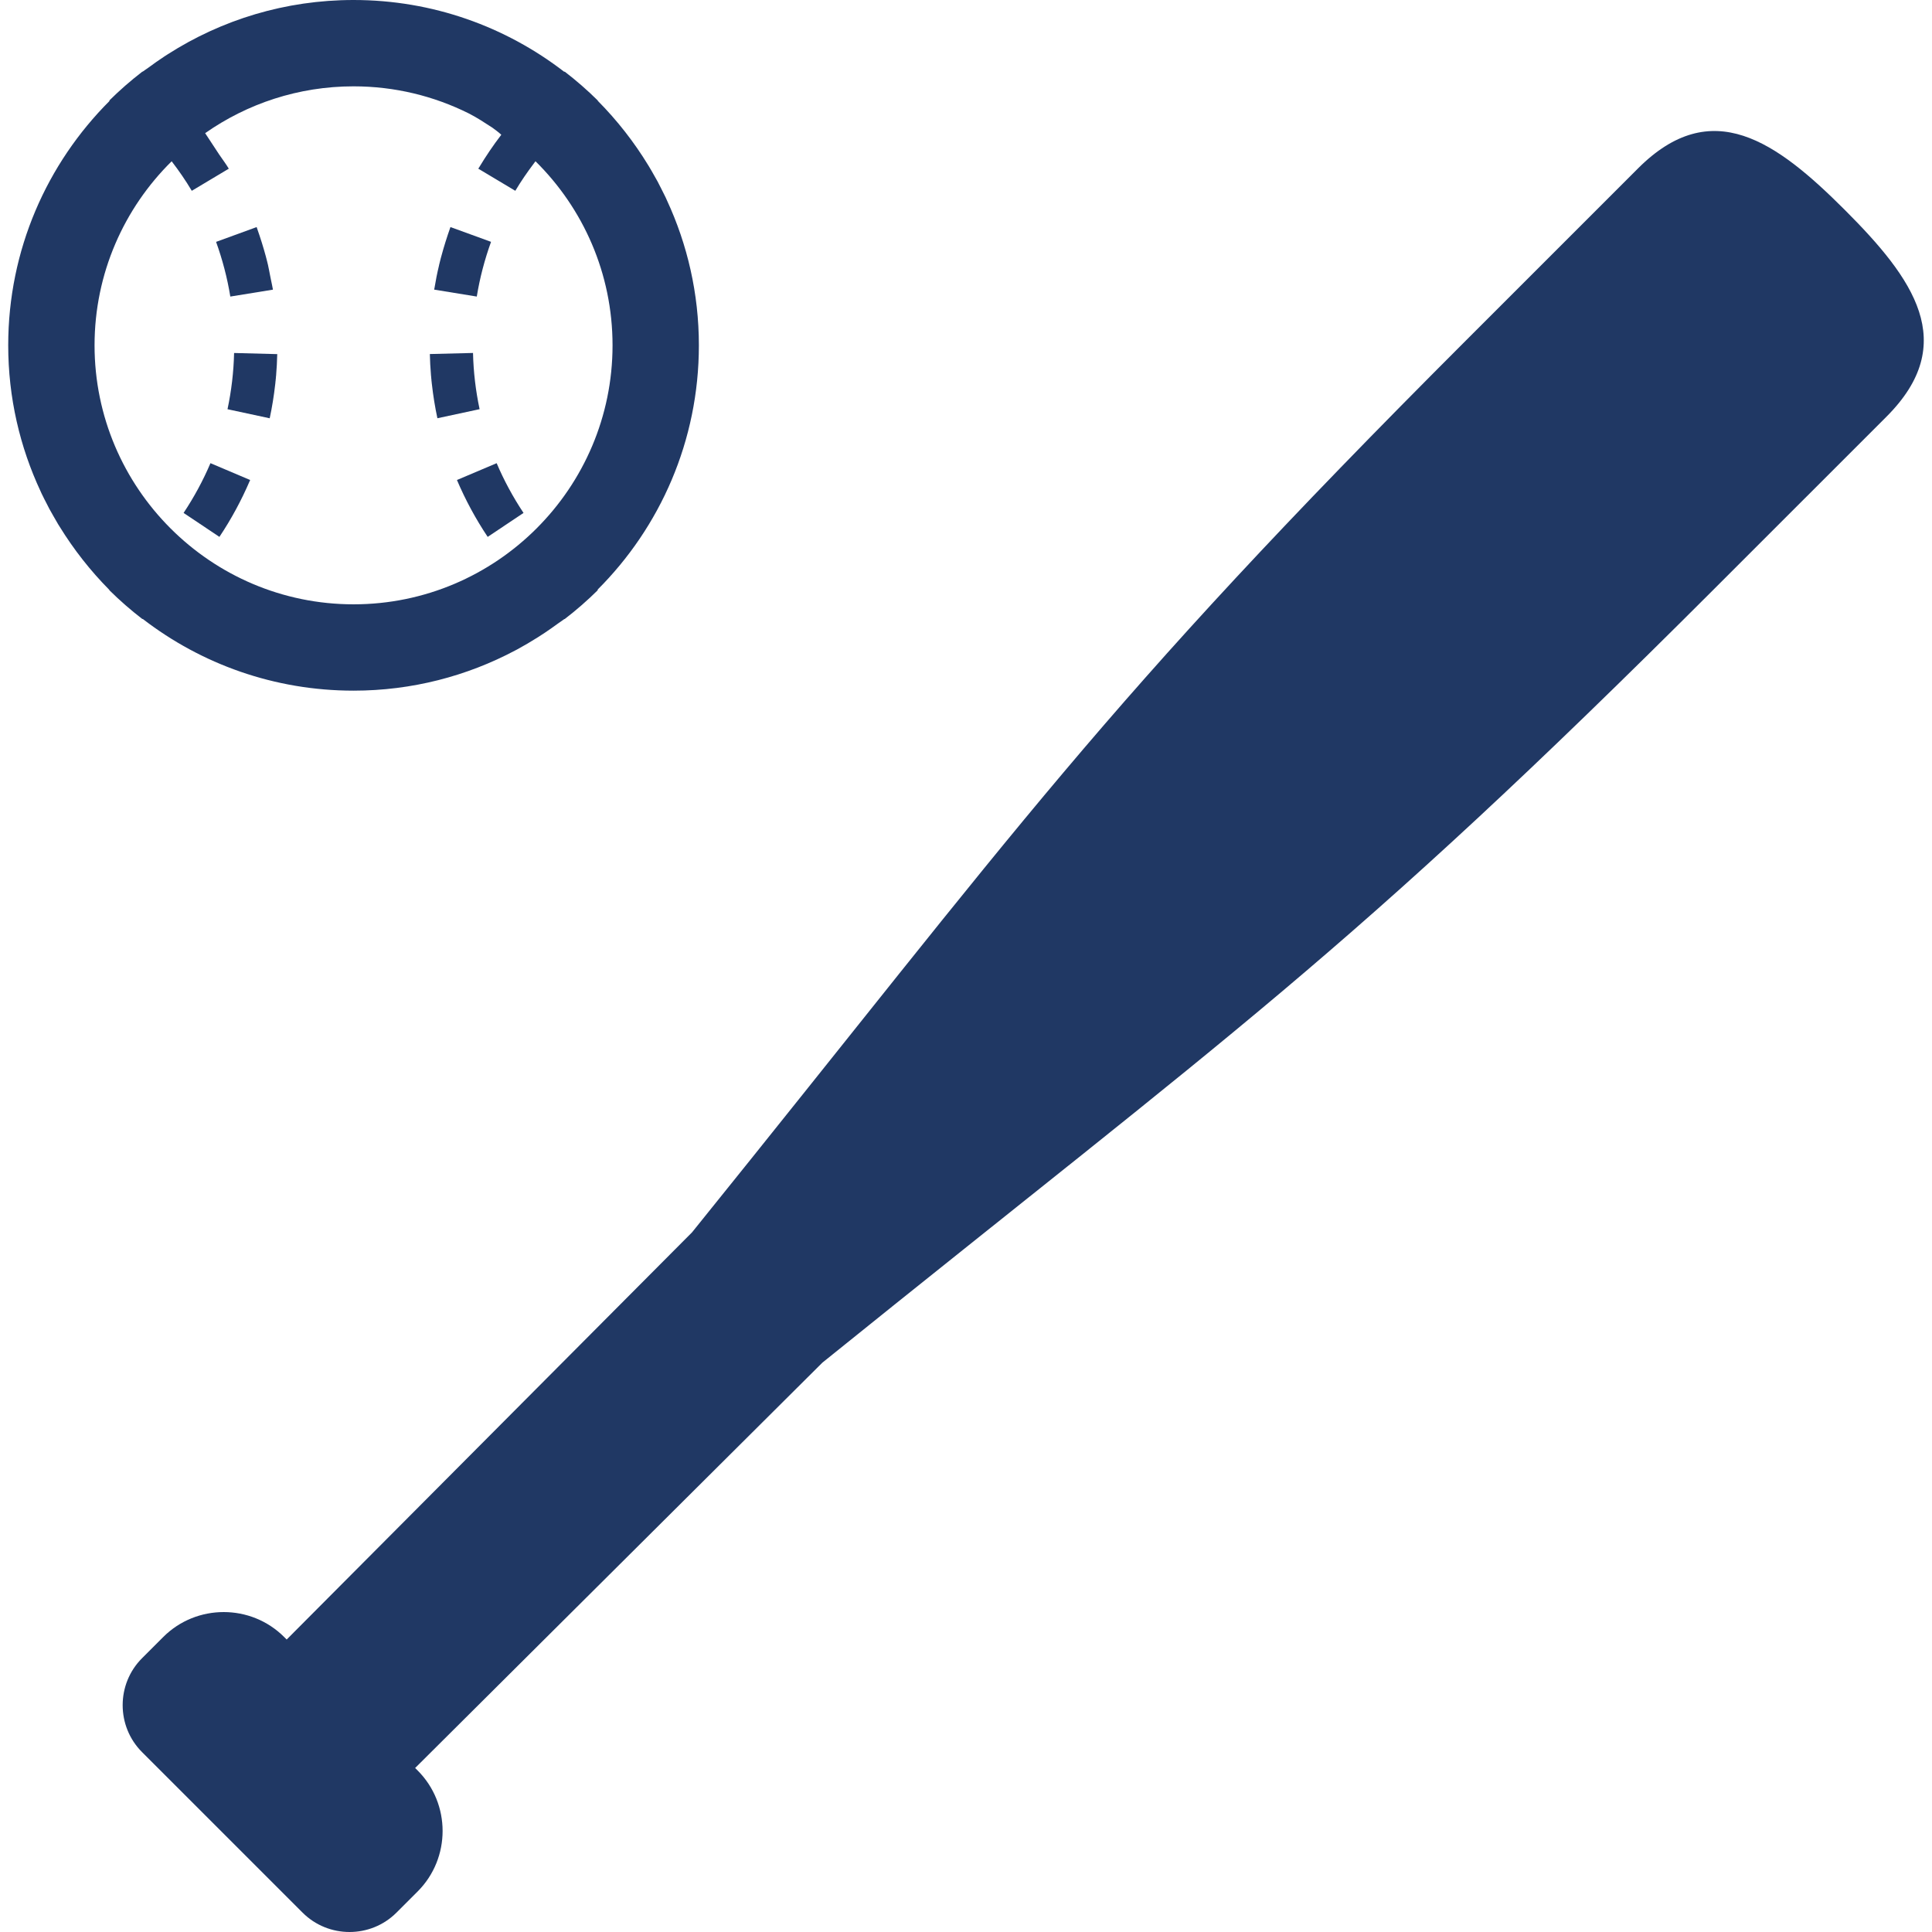 <!--?xml version="1.0" encoding="utf-8"?-->
<!-- Generator: Adobe Illustrator 18.1.1, SVG Export Plug-In . SVG Version: 6.00 Build 0)  -->

<svg version="1.1" id="_x31_0" xmlns="http://www.w3.org/2000/svg" xmlns:xlink="http://www.w3.org/1999/xlink" x="0px" y="0px" viewBox="0 0 512 512" style="width: 256px; height: 256px; opacity: 1;" xml:space="preserve">
<style type="text/css">
	.st0{fill:#374149;}
</style>
<g>
	<path class="st0" d="M488.902,55.639c-18.176-18.176-35.287-30.534-54.795-11.026l-45.523,45.52
		c-97.898,97.886-118.239,128.672-205.165,236.423v0.004L76.566,433.896l-0.593,0.597l-0.67-0.67c-8.811-8.811-23.23-8.811-32.042,0
		l-5.62,5.62c-6.843,6.843-6.843,18.037-0.004,24.88l4.295,4.291l33.962,33.962l4.291,4.291c6.84,6.844,18.037,6.844,24.881,0
		l5.619-5.616c8.811-8.814,8.811-23.234,0-32.045l-0.67-0.67l107.94-107.437h0.004C325.72,274.185,356.506,253.84,454.405,155.95
		l45.523-45.516C519.436,90.926,507.078,73.815,488.902,55.639z" style="fill: rgb(32, 56, 100);"></path>
	<path class="st0" d="M37.755,164.072c0.03,0,0.03,0,0.058-0.031c0.027-0.023,0.031-0.023,0.05-0.023
		c0.023,0.019,0.043,0.039,0.066,0.054c0,0,0,0,0,0.027c15.442,11.87,34.771,18.931,55.767,18.931
		c15.488,0,30.062-3.866,42.847-10.658c0.162-0.09,0.329-0.17,0.491-0.256c1.863-1.007,3.683-2.083,5.465-3.21
		c0.624-0.391,1.243-0.798,1.859-1.205c1.162-0.774,2.305-1.58,3.431-2.405c0.589-0.43,1.201-0.81,1.786-1.255l0,0
		c0.027,0.031,0.027,0.031,0.054,0.031c3.09-2.374,6.038-4.946,8.811-7.692c-0.035-0.027-0.066-0.058-0.105-0.085
		c16.604-16.569,26.875-39.474,26.875-64.78c0-13.722-3.045-26.731-8.459-38.413c-0.135-0.298-0.263-0.596-0.402-0.89
		c-0.372-0.778-0.767-1.546-1.158-2.312c-0.314-0.612-0.615-1.228-0.941-1.836c-0.236-0.43-0.484-0.852-0.724-1.282
		c-0.515-0.918-1.034-1.839-1.584-2.742c-0.039-0.07-0.086-0.136-0.128-0.206c-3.742-6.146-8.222-11.902-13.412-17.138l-0.008-0.004
		l0.046-0.039c-2.773-2.746-5.721-5.318-8.811-7.691c-0.031,0.019-0.058,0.046-0.089,0.074C134.088,7.111,114.731,0,93.697,0
		c-18.11,0-34.981,5.267-49.187,14.35c-0.302,0.194-0.604,0.383-0.902,0.581c-1.48,0.968-2.92,1.987-4.338,3.04
		c-0.484,0.353-0.988,0.662-1.468,1.026c-0.012-0.011-0.031-0.023-0.046-0.034c-3.087,2.374-6.034,4.946-8.807,7.691l0.101,0.078
		C12.445,43.312,2.178,66.217,2.178,91.515c0,13.846,3.094,26.964,8.598,38.73c0.077,0.167,0.147,0.338,0.224,0.5
		c0.442,0.93,0.91,1.84,1.383,2.75c0.236,0.461,0.465,0.93,0.709,1.386c0.321,0.597,0.666,1.182,0.999,1.77
		c0.426,0.755,0.848,1.51,1.298,2.254c0.15,0.248,0.314,0.488,0.464,0.736c3.691,5.98,8.072,11.584,13.134,16.697
		c0.004,0,0.004,0.004,0.004,0.004c-0.012,0.011-0.027,0.027-0.042,0.038C31.721,159.126,34.668,161.697,37.755,164.072z
		 M50.826,50.565l9.81-5.863c-0.782-1.313-1.72-2.51-2.564-3.777c-1.17-1.805-2.386-3.648-3.702-5.631V35.29
		c11.127-7.807,24.71-12.409,39.326-12.409c10.949,0,21.317,2.583,30.511,7.165c2.169,1.096,4.226,2.46,6.294,3.8
		c0.794,0.604,1.611,1.162,2.347,1.87l-0.004,0.004c-2.126,2.766-4.082,5.67-5.89,8.671c-0.039,0.062-0.082,0.113-0.121,0.17
		l0.004,0.004c-0.019,0.027-0.034,0.058-0.054,0.086h0.003c-0.011,0.015-0.023,0.031-0.034,0.05l9.81,5.863
		c1.494-2.514,3.168-4.942,4.926-7.266c0.147-0.186,0.271-0.379,0.422-0.566c12.618,12.46,20.419,29.722,20.419,48.781
		c0,37.835-30.771,68.638-68.634,68.638c-37.839,0-68.638-30.802-68.638-68.638c0-19.051,7.823-36.341,20.434-48.773
		C47.41,45.229,49.215,47.854,50.826,50.565z" style="fill: rgb(32, 56, 100);"></path>
	<path class="st0" d="M62.263,93.552l-0.07-0.003v0.003l-0.058-0.003h-0.042h-0.058c-0.113,5.03-0.713,10.034-1.743,14.899
		l11.182,2.401c0.631-2.947,1.115-5.949,1.46-9.008c0-0.027,0-0.058,0-0.058s0,0,0-0.027c0,0,0.027-0.031,0.027-0.058
		c0-0.027,0-0.027,0-0.058v-0.112c0,0,0,0,0-0.027c0,0,0-0.031,0.027-0.031c0-0.027,0-0.027,0-0.027c0-0.031,0-0.031,0-0.058
		c0,0,0,0,0-0.026v-0.031c0-0.027,0-0.027,0-0.027c0-0.027,0-0.027,0-0.058c0-0.027,0-0.058,0.026-0.058v-0.086
		c0-0.027,0-0.027,0-0.027c0-0.03,0-0.03,0-0.058c0,0,0,0,0-0.027v-0.031c0-0.027,0-0.027,0.031-0.027v-0.027c0-0.03,0-0.03,0-0.03
		c0-0.031,0-0.031,0-0.058c0,0,0,0,0-0.027v-0.031c0,0,0,0,0-0.027v-0.026c0-0.031,0-0.031,0-0.031c0-0.027,0.031-0.027,0.031-0.054
		c0,0,0,0,0-0.031v-0.027c0-0.03,0-0.03,0-0.03c0-0.027,0-0.027,0-0.058c0-0.027,0-0.027,0-0.054c0,0,0,0,0-0.03v-0.027
		c0.027,0,0.027-0.027,0.027-0.027s0-0.031,0-0.058c0-0.031,0-0.031,0-0.058c0,0,0,0,0-0.027v-0.031c0-0.027,0-0.027,0-0.027
		c0-0.027,0-0.027,0-0.058c0.027-0.027,0.027-0.058,0.027-0.058s0,0,0-0.027c0,0,0-0.027,0-0.058c0,0,0-0.027,0-0.054
		c0-0.03,0-0.03,0-0.058c0-0.027,0-0.058,0-0.058c0-0.027,0-0.027,0-0.027c0.03-0.03,0.03-0.03,0.03-0.058c0-0.031,0-0.058,0-0.058
		v-0.085c0-0.058,0.027-0.117,0.027-0.202c0-0.027,0-0.027,0-0.058c0-0.027,0-0.054,0-0.054c0.136-1.677,0.237-3.381,0.271-5.081
		c0.004-0.046,0.008-0.093,0.012-0.14h-0.004c0.004-0.03,0.004-0.066,0.008-0.1h-0.004c0-0.02,0.004-0.035,0.004-0.054
		L62.263,93.552z" style="fill: rgb(32, 56, 100);"></path>
	<path class="st0" d="M66.202,127.413c0.004-0.003,0.004-0.007,0.004-0.007c0.011-0.019,0.019-0.035,0.03-0.054h-0.004
		c0.016-0.031,0.027-0.062,0.043-0.093h-0.004c0.008-0.016,0.019-0.035,0.027-0.05L55.83,122.77l-0.004-0.004l-0.054-0.019
		c-1.944,4.574-4.346,9.009-7.118,13.183l9.493,6.348C61.279,137.592,63.96,132.631,66.202,127.413z" style="fill: rgb(32, 56, 100);"></path>
	<path class="st0" d="M61.035,78.591l11.298-1.832c-0.143-0.895-0.36-1.754-0.53-2.634c-0.078-0.414-0.166-0.837-0.252-1.255
		c-0.178-0.833-0.302-1.685-0.503-2.518c0,0,0-0.027,0-0.058c0-0.027-0.031-0.054-0.031-0.054v-0.058c0-0.027,0-0.027,0-0.027
		c-0.03-0.03-0.03-0.03-0.03-0.058c0,0,0,0,0-0.031c0,0,0,0,0-0.027l-0.027-0.027v-0.03c0-0.027,0-0.027,0-0.027
		c0-0.027,0-0.027,0-0.027c-0.027-0.031-0.027-0.031-0.027-0.058c0,0,0,0,0-0.031c0,0,0,0,0-0.026c0,0,0-0.027-0.027-0.027v-0.031
		c0-0.027,0-0.027,0-0.027c0-0.027,0-0.027,0-0.027c0-0.031-0.031-0.031-0.031-0.031c0-0.026,0-0.026,0-0.058c0,0,0,0,0-0.027
		c0,0,0-0.031-0.027-0.031v-0.085c0,0-0.03-0.027-0.03-0.054c0-0.015,0-0.023,0-0.023c0-0.016,0-0.023,0-0.035c0,0,0,0,0-0.027
		c-0.027,0-0.027-0.03-0.027-0.03v-0.031c0,0,0-0.027,0-0.054h-0.027c0-0.031,0-0.031,0-0.058c0-0.027,0-0.058-0.031-0.058
		c0,0,0,0,0-0.027c0,0,0-0.027,0-0.058c0-0.026-0.027-0.026-0.027-0.058c0-0.027,0-0.027,0-0.058
		c-0.027-0.027-0.027-0.054-0.027-0.054v-0.03c0,0,0-0.027,0-0.054c-0.03,0-0.03,0-0.03,0c0-0.031,0-0.031,0-0.058
		c0-0.03,0-0.058-0.031-0.058c0-0.027,0-0.058,0-0.058c0-0.027,0-0.027,0-0.027s-0.027-0.027-0.027-0.058c0-0.027,0-0.027,0-0.054
		c-0.027-0.058-0.027-0.09-0.058-0.143c0,0,0-0.031,0-0.058c0-0.027-0.026-0.027-0.026-0.058c0-0.027,0-0.058,0-0.058
		c-0.027-0.027-0.027-0.058-0.027-0.086c-0.69-2.556-1.487-5.085-2.363-7.564c-0.015-0.05-0.03-0.101-0.046-0.151l0,0
		c-0.011-0.03-0.023-0.062-0.034-0.097v0.004c-0.004-0.019-0.012-0.038-0.019-0.058l-10.538,3.842l-0.066,0.023h0.004l-0.151,0.054
		C58.948,68.781,60.234,73.642,61.035,78.591z" style="fill: rgb(32, 56, 100);"></path>
	<path class="st0" d="M114.2,99.265c0,0.031,0,0.031,0,0.058c0,0.085,0.027,0.143,0.027,0.202v0.085c0,0,0,0.027,0,0.058
		c0,0.027,0,0.027,0.031,0.058c0,0,0,0,0,0.027c0,0,0,0.031,0,0.058c0,0.027,0,0.027,0,0.058c0,0.027,0,0.054,0,0.054
		c0,0.031,0,0.058,0,0.058c0,0.027,0,0.027,0,0.027s0,0.03,0.027,0.058c0,0.031,0,0.031,0,0.058c0,0,0,0,0,0.027v0.031
		c0,0.027,0,0.027,0,0.027c0,0.026,0,0.026,0,0.058c0,0.027,0,0.058,0,0.058s0,0.027,0.031,0.027v0.027c0,0.03,0,0.03,0,0.03
		c0,0.027,0,0.027,0,0.054c0,0.031,0,0.031,0,0.058c0,0,0,0,0,0.03v0.027c0,0.031,0,0.031,0,0.031c0,0.027,0.026,0.027,0.026,0.054
		c0,0,0,0,0,0.031v0.026c0,0.027,0,0.027,0,0.027v0.031c0,0.027,0,0.027,0,0.027c0,0.027,0,0.027,0,0.058c0,0,0,0,0,0.03v0.027
		c0.024,0,0.02,0.008,0.024,0.019l0.003,0.078v0.004c0,0.012,0,0.019,0,0.042c0,0,0,0,0,0.027v0.086c0.027,0,0.027,0.03,0.027,0.058
		c0,0.031,0,0.031,0,0.058c0,0,0,0,0,0.027v0.031c0,0.026,0,0.026,0,0.026c0,0.027,0,0.027,0,0.058c0,0,0,0,0,0.027
		c0.031,0,0.031,0.031,0.031,0.031c0,0.027,0,0.027,0,0.027v0.112c0,0.031,0,0.031,0,0.058c0,0.026,0.027,0.058,0.027,0.058
		c0,0.027,0,0.027,0,0.027s0,0.031,0,0.058c0.345,3.059,0.829,6.061,1.46,9.008l11.182-2.401c-1.03-4.865-1.63-9.869-1.743-14.899
		l-11.441,0.286c0.031,1.801,0.143,3.602,0.286,5.375C114.2,99.21,114.2,99.238,114.2,99.265z" style="fill: rgb(32, 56, 100);"></path>
	<path class="st0" d="M126.354,78.591c0.802-4.95,2.088-9.81,3.776-14.501l-10.43-3.799l-0.174-0.066c0,0,0,0,0,0.004l-0.097-0.034
		l0,0l-0.054-0.023c-0.914,2.575-1.742,5.205-2.455,7.866c0,0.027,0,0.058-0.031,0.086c0,0,0,0.03,0,0.058
		c0,0.031-0.031,0.031-0.031,0.058c0,0.027,0,0.058,0,0.058c-0.026,0.054-0.026,0.085-0.054,0.143c0,0.027,0,0.027,0,0.054
		c0,0.03-0.031,0.058-0.031,0.058s0,0,0,0.027c0,0,0,0.031,0,0.058c-0.027,0-0.027,0.027-0.027,0.058c0,0.027,0,0.027,0,0.058
		c0,0,0,0-0.027,0c0,0.027,0,0.054,0,0.054v0.03c0,0,0,0.027-0.031,0.054c0,0.031,0,0.031,0,0.058c0,0.031-0.026,0.031-0.026,0.058
		c0,0.031,0,0.058,0,0.058c0,0.027,0,0.027,0,0.027c-0.031,0-0.031,0.031-0.031,0.058c0,0.026,0,0.026,0,0.058h-0.027
		c0,0.027,0,0.054,0,0.054v0.031c0,0,0,0.03-0.027,0.03c0,0.027,0,0.027,0,0.027c0,0.027,0,0.027,0,0.058
		c0,0.027-0.031,0.054-0.031,0.054v0.085c-0.027,0-0.027,0.031-0.027,0.031c0,0.027,0,0.027,0,0.027c0,0.031,0,0.031,0,0.058
		c0,0-0.03,0-0.03,0.031c0,0,0,0,0,0.027c0,0,0,0,0,0.027v0.031c-0.027,0-0.027,0.027-0.027,0.027c0,0.026,0,0.026,0,0.026
		c0,0.031,0,0.031,0,0.031c0,0.027,0,0.027-0.027,0.058c0,0,0,0,0,0.027c0,0,0,0,0,0.027v0.03l-0.031,0.027c0,0.027,0,0.027,0,0.027
		c0,0.031,0,0.031,0,0.031c0,0.027,0,0.027-0.027,0.058c0,0,0,0,0,0.027v0.058c0,0-0.027,0.027-0.027,0.054c0,0.03,0,0.058,0,0.058
		c-0.48,1.975-0.871,3.958-1.2,5.976c-0.023,0.097-0.039,0.178-0.062,0.271l0.004,0.004c-0.008,0.035-0.015,0.066-0.019,0.101l0,0
		c0,0.015-0.008,0.035-0.012,0.054L126.354,78.591z" style="fill: rgb(32, 56, 100);"></path>
	<path class="st0" d="M121.238,127.143v0.003l-0.039,0.016l-0.054,0.023l-0.05,0.023c2.258,5.29,4.973,10.322,8.149,15.07
		l9.496-6.348c-2.777-4.174-5.178-8.61-7.122-13.183l-10.298,4.365L121.238,127.143z" style="fill: rgb(32, 56, 100);"></path>
</g>
</svg>
